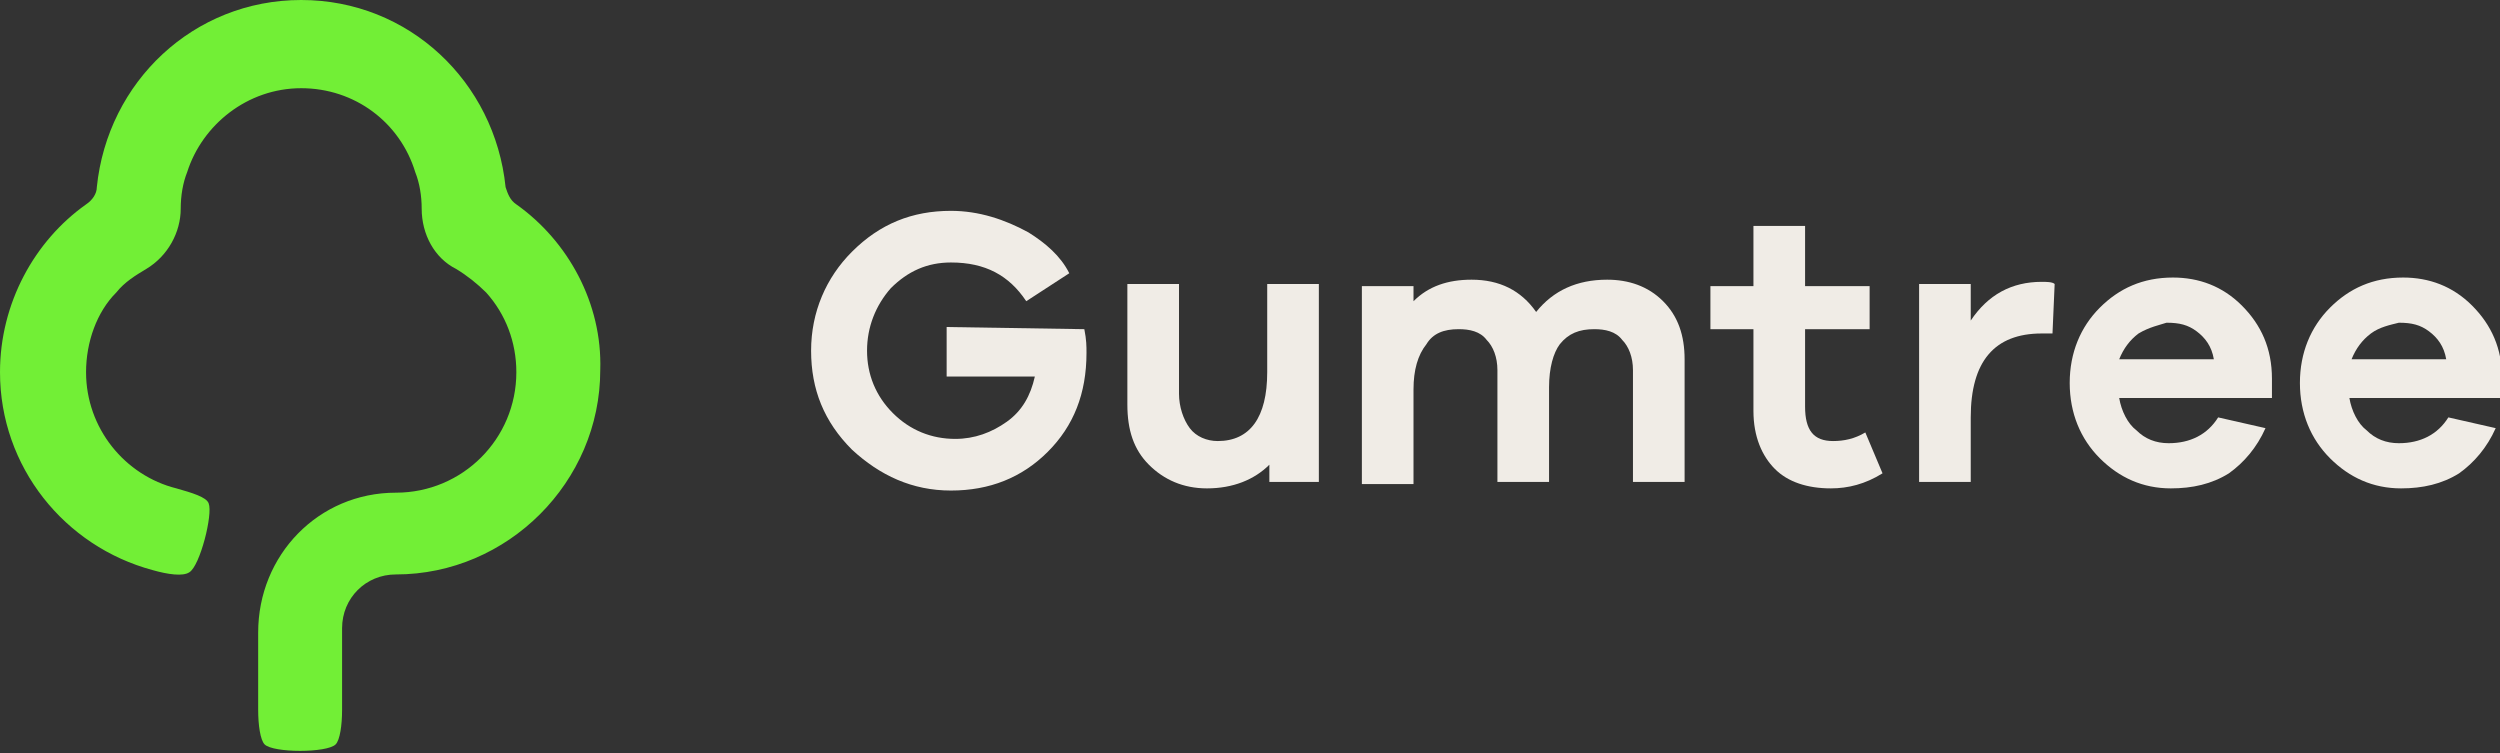<?xml version="1.0" encoding="utf-8"?>
<!-- Generator: Adobe Illustrator 23.0.1, SVG Export Plug-In . SVG Version: 6.00 Build 0)  -->
<svg version="1.1" id="Layer_1" xmlns="http://www.w3.org/2000/svg" xmlns:xlink="http://www.w3.org/1999/xlink" x="0px" y="0px"
	 viewBox="0 0 116.2 35" style="enable-background:new 0 0 116.2 35;" xml:space="preserve">
<rect x="0" y="0" width="116.2" height="35" fill="#333333" stroke="none"/>
<style type="text/css">
	.st0{fill:#72EF36;}
	.st1{fill:#F0ECE6;}
</style>
<path class="st0" d="M24,9.5c-0.3-0.2-0.4-0.5-0.5-0.8C23,3.8,19,0,14,0S5,3.8,4.5,8.7C4.5,9,4.3,9.3,4,9.5c-2.4,1.7-4,4.6-4,7.8
	c0,4.4,3,8.1,7.1,9.2l0,0c0.7,0.2,1.4,0.3,1.7,0.1c0.5-0.3,1.1-2.7,0.9-3.2c-0.1-0.3-0.8-0.5-1.5-0.7l0,0C5.8,22.1,4,19.9,4,17.3
	c0-1.4,0.5-2.8,1.4-3.7c0.4-0.5,0.9-0.8,1.4-1.1c1-0.6,1.6-1.7,1.6-2.8l0,0c0-0.6,0.1-1.2,0.3-1.7c0.7-2.2,2.8-3.9,5.3-3.9
	s4.6,1.6,5.3,3.9c0.2,0.5,0.3,1.1,0.3,1.7l0,0c0,1.2,0.6,2.3,1.6,2.8c0.5,0.3,1,0.7,1.4,1.1c0.9,1,1.4,2.3,1.4,3.7
	c0,3.1-2.5,5.6-5.6,5.6c-3.6,0-6.4,2.9-6.4,6.5V33c0,0.7,0.1,1.4,0.3,1.6c0.4,0.4,2.9,0.4,3.3,0c0.2-0.2,0.3-0.9,0.3-1.6l0,0v-3.8
	c0-1.4,1.1-2.5,2.5-2.5c5.2,0,9.5-4.3,9.5-9.5C28,14.1,26.4,11.2,24,9.5z"/>
<g>
	<path class="st1" d="M61.4,22.4H59v-0.8c-0.7,0.7-1.7,1.1-2.9,1.1c-1.1,0-2-0.4-2.7-1.1s-1-1.6-1-2.8v-5.6h2.4v5.1
		c0,0.6,0.2,1.2,0.5,1.6s0.8,0.6,1.3,0.6c1.5,0,2.3-1.1,2.3-3.2v-4.1h2.4v9.2H61.4z"/>
	<path class="st1" d="M77.3,14c0.7,0.7,1,1.6,1,2.7v5.7h-2.4v-5.2c0-0.6-0.2-1.1-0.5-1.4c-0.3-0.4-0.8-0.5-1.3-0.5
		c-0.7,0-1.2,0.2-1.6,0.7c-0.3,0.4-0.5,1.1-0.5,2v4.4h-2.4v-5.2c0-0.6-0.2-1.1-0.5-1.4c-0.3-0.4-0.8-0.5-1.3-0.5
		c-0.7,0-1.2,0.2-1.5,0.7c-0.4,0.5-0.6,1.2-0.6,2.1v4.4h-2.4v-9.2h2.4V14c0.7-0.7,1.6-1,2.7-1c1.3,0,2.3,0.5,3,1.5
		c0.8-1,1.9-1.5,3.3-1.5C75.7,13,76.6,13.3,77.3,14z"/>
	<path class="st1" d="M87.5,22c-0.8,0.5-1.6,0.7-2.4,0.7c-1.1,0-2-0.3-2.6-0.9s-1-1.5-1-2.7v-3.8h-2v-2h2v-2.8h2.4v2.8h3v2h-3v3.6
		c0,1.1,0.4,1.6,1.3,1.6c0.5,0,1-0.1,1.5-0.4L87.5,22z"/>
	<path class="st1" d="M95.5,13.2l-0.1,2.3h-0.5c-2.2,0-3.3,1.3-3.3,3.9v3h-2.4v-9.2h2.4v1.7c0.8-1.2,1.9-1.8,3.3-1.8
		C95.1,13.1,95.4,13.1,95.5,13.2z"/>
	<path class="st1" d="M105.5,18.5h-7c0.1,0.6,0.4,1.2,0.8,1.5c0.4,0.4,0.9,0.6,1.5,0.6c1,0,1.8-0.4,2.3-1.2l2.2,0.5
		c-0.4,0.9-1,1.6-1.7,2.1c-0.8,0.5-1.7,0.7-2.7,0.7c-1.3,0-2.4-0.5-3.3-1.4s-1.4-2.1-1.4-3.5s0.5-2.6,1.4-3.5s2-1.4,3.4-1.4
		c1.2,0,2.3,0.4,3.2,1.3c0.9,0.9,1.4,2,1.4,3.4v0.9H105.5z M99.4,15.5c-0.4,0.3-0.7,0.7-0.9,1.2h4.4c-0.1-0.6-0.4-1-0.8-1.3
		s-0.8-0.4-1.4-0.4C100.4,15.1,99.9,15.2,99.4,15.5z"/>
	<path class="st1" d="M116.2,18.5h-7c0.1,0.6,0.4,1.2,0.8,1.5c0.4,0.4,0.9,0.6,1.5,0.6c1,0,1.8-0.4,2.3-1.2l2.2,0.5
		c-0.4,0.9-1,1.6-1.7,2.1c-0.8,0.5-1.7,0.7-2.7,0.7c-1.3,0-2.4-0.5-3.3-1.4s-1.4-2.1-1.4-3.5s0.5-2.6,1.4-3.5s2-1.4,3.4-1.4
		c1.2,0,2.3,0.4,3.2,1.3c0.9,0.9,1.4,2,1.4,3.4v0.9H116.2z M110.2,15.5c-0.4,0.3-0.7,0.7-0.9,1.2h4.4c-0.1-0.6-0.4-1-0.8-1.3
		s-0.8-0.4-1.4-0.4C111.1,15.1,110.6,15.2,110.2,15.5z"/>
	<path class="st1" d="M44,15.2v2.3h4.1c-0.2,0.9-0.6,1.6-1.3,2.1s-1.5,0.8-2.4,0.8c-1.1,0-2.1-0.4-2.9-1.2c-0.8-0.8-1.2-1.8-1.2-2.9
		s0.4-2.1,1.1-2.9c0.8-0.8,1.7-1.2,2.8-1.2c1.6,0,2.7,0.6,3.5,1.8l2-1.3c-0.4-0.8-1.1-1.4-1.9-1.9c-1.1-0.6-2.3-1-3.6-1
		c-1.8,0-3.3,0.6-4.6,1.9c-1.2,1.2-1.9,2.8-1.9,4.6s0.6,3.3,1.9,4.6c1.3,1.2,2.8,1.9,4.6,1.9s3.3-0.6,4.5-1.8
		c1.2-1.2,1.8-2.7,1.8-4.6c0-0.3,0-0.6-0.1-1.1L44,15.2L44,15.2z"/>
</g>
</svg>
